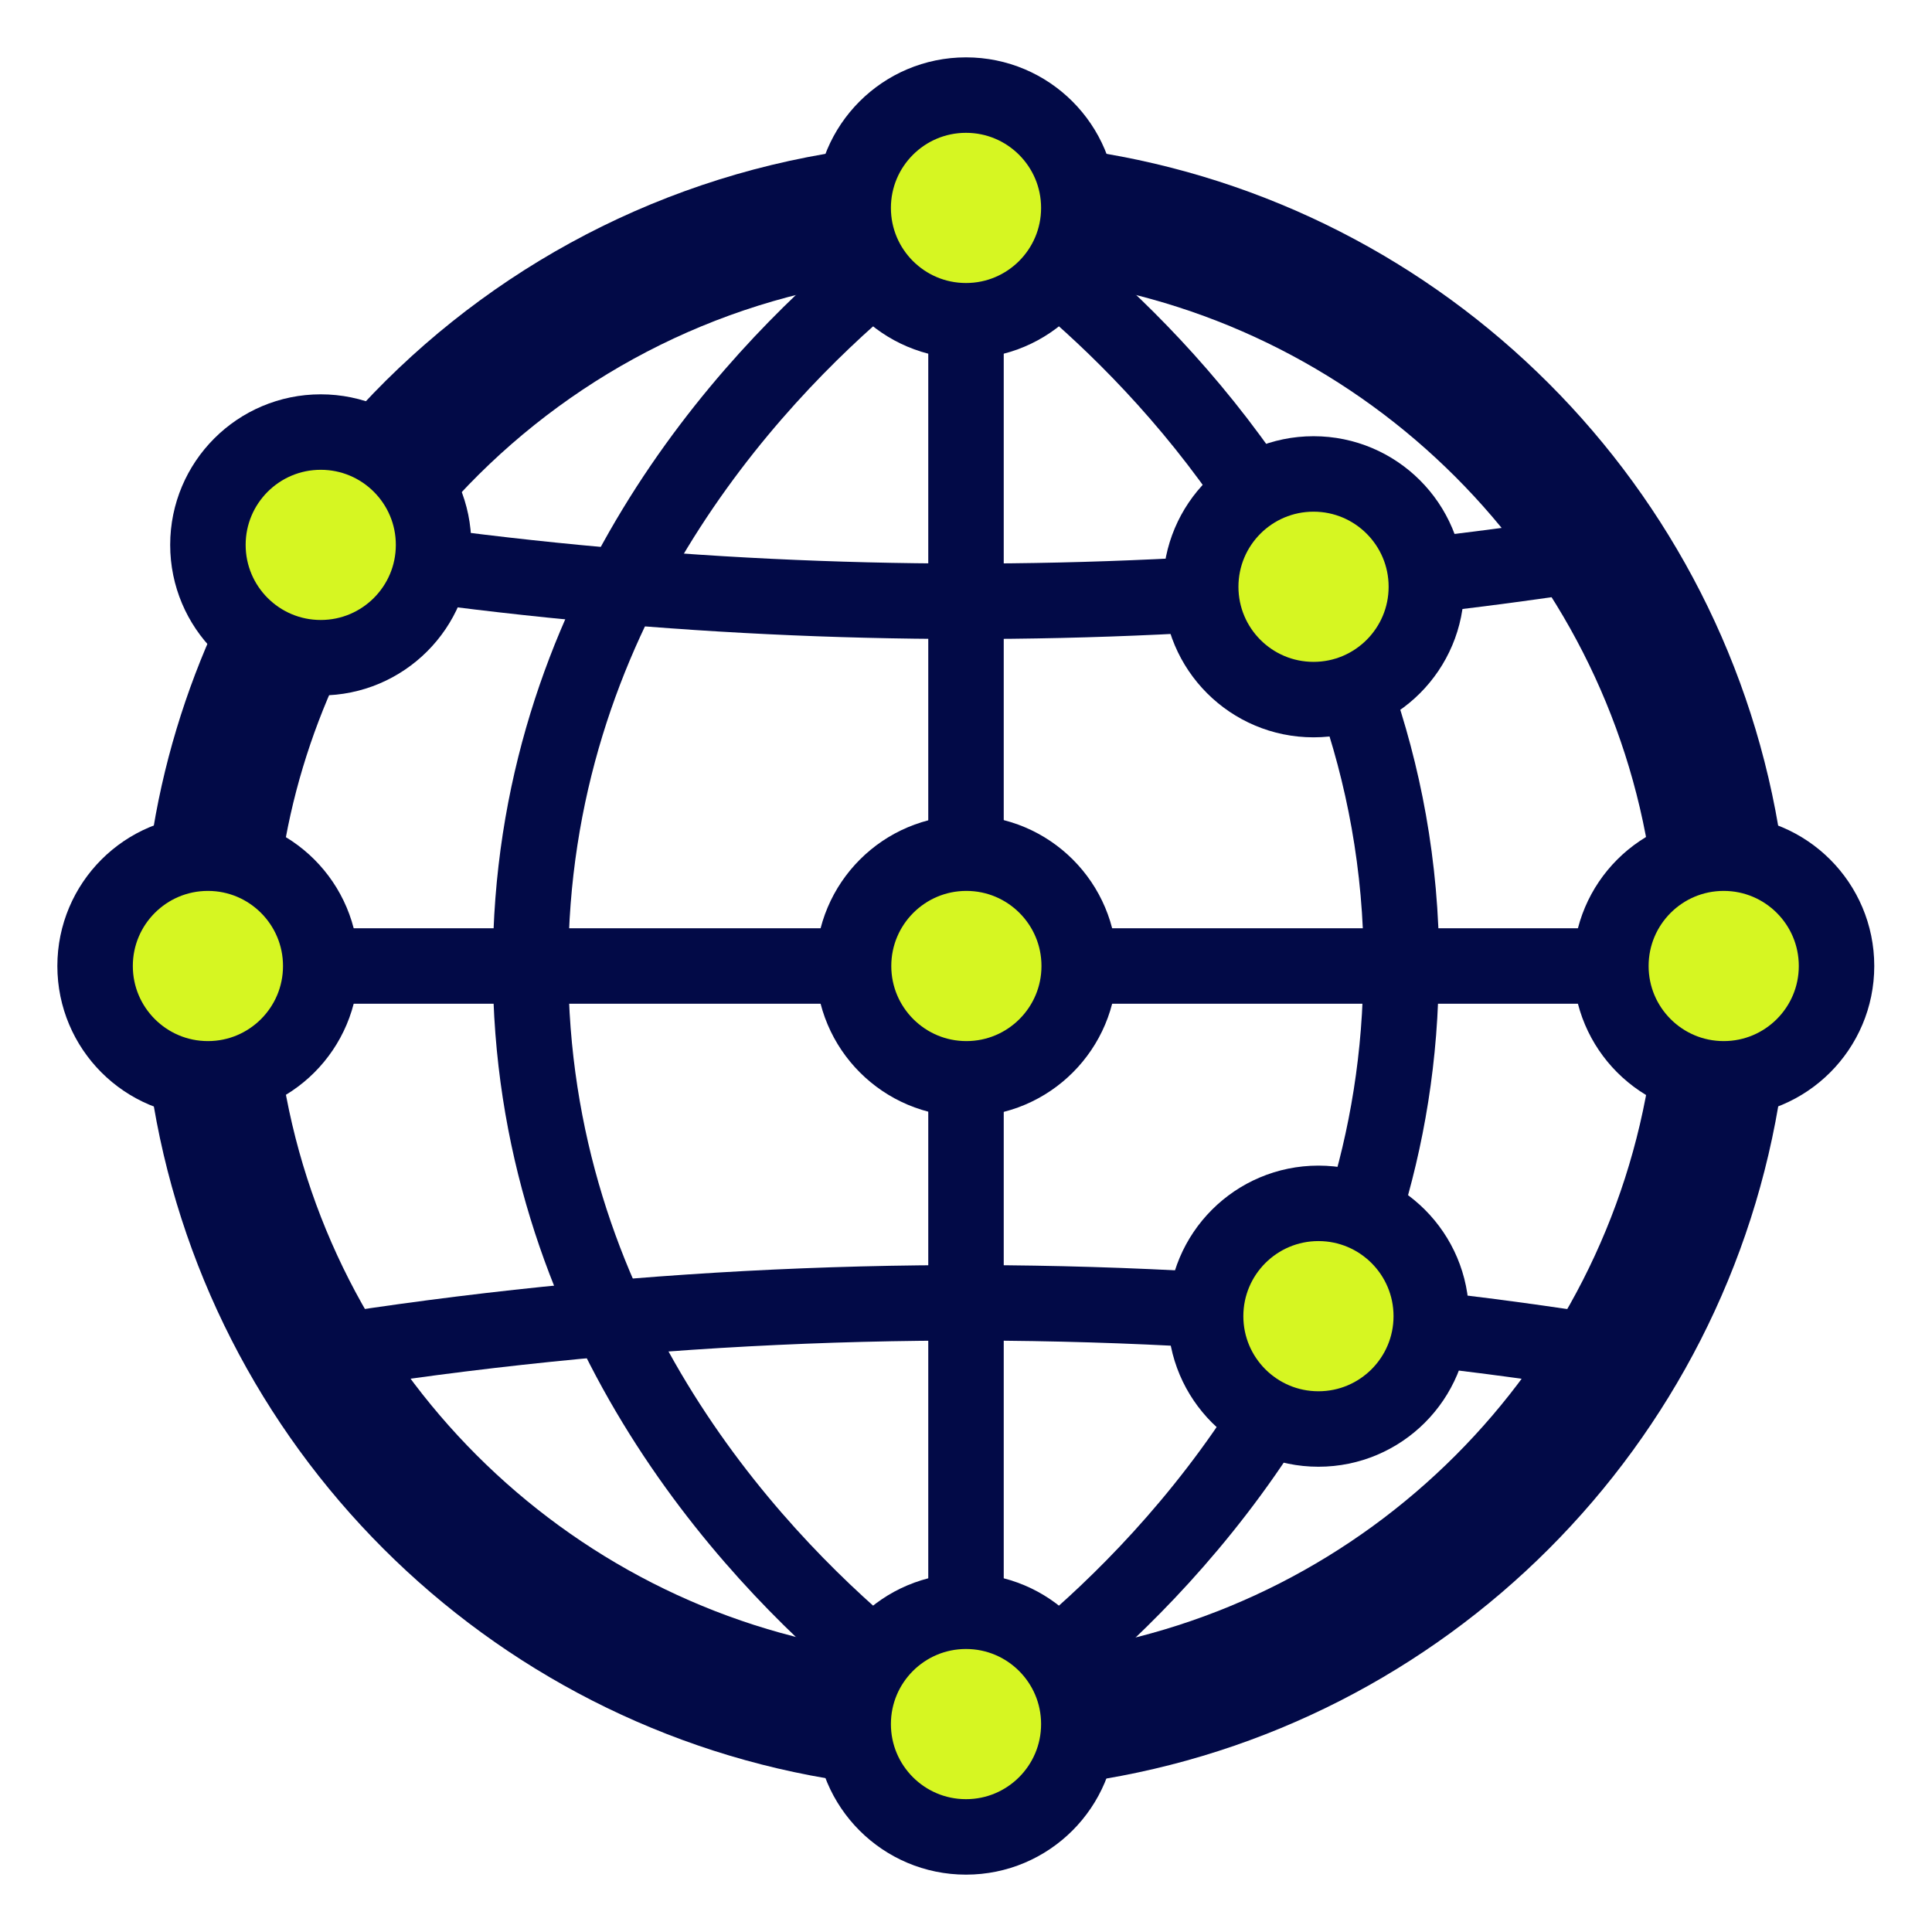 <?xml version="1.0" encoding="utf-8"?>
<!-- Generator: Adobe Illustrator 26.0.2, SVG Export Plug-In . SVG Version: 6.00 Build 0)  -->
<svg version="1.1" id="Layer_1" xmlns="http://www.w3.org/2000/svg" xmlns:xlink="http://www.w3.org/1999/xlink" x="0px" y="0px"
	 viewBox="0 0 512 512" style="enable-background:new 0 0 512 512;" xml:space="preserve">
<style type="text/css">
	.st0{fill:none;stroke:#020A47;stroke-width:35;stroke-miterlimit:10;}
	.st1{fill:none;stroke:#020A47;stroke-width:20;stroke-miterlimit:10;}
	.st2{fill:#D6F622;stroke:#020A47;stroke-width:20;stroke-miterlimit:10;}
</style>
<g>
	<path class="st0" d="M454.7,285.9c-13,87.1-81.8,155.9-168.9,168.9"/>
	<path class="st0" d="M285.8,57.3c87.1,13,155.9,81.8,168.9,168.9"/>
	<path class="st0" d="M105.7,122.7c30.6-34.5,72.8-58.3,120.5-65.4"/>
	<path class="st0" d="M57.3,226.2c2.8-19.1,8.4-37.3,16.2-54.2"/>
	<path class="st0" d="M226.2,454.7c-87.1-13-155.9-81.8-168.9-168.9"/>
	<line class="st1" x1="286" y1="256" x2="426.9" y2="256"/>
	<line class="st1" x1="85" y1="256" x2="226.2" y2="256"/>
	<path class="st1" d="M377.6,152.5c19.3-2.2,38.6-4.9,57.8-8.1l0,0"/>
	<path class="st1" d="M114.4,150c68,9,136.7,11.5,205.1,7.5"/>
	<line class="st1" x1="256" y1="285.9" x2="256" y2="427"/>
	<line class="st1" x1="256" y1="85" x2="256" y2="226.1"/>
	<circle class="st2" cx="256.1" cy="256" r="29.9"/>
	<circle class="st2" cx="85" cy="144.4" r="29.9"/>
	<circle class="st2" cx="55.1" cy="256" r="29.9"/>
	<circle class="st2" cx="456.8" cy="256" r="29.9"/>
	<circle class="st2" cx="256" cy="55.1" r="29.9"/>
	<circle class="st2" cx="256" cy="456.9" r="29.9"/>
	<path class="st1" d="M319.5,347.1c-80.9-4.7-162.3-0.4-242.5,13l0,0"/>
	<path class="st1" d="M435.4,360.2L435.4,360.2c-18.6-3.1-37.3-5.8-56.1-7.9"/>
	<g>
		<path class="st1" d="M231.9,72.8c-33.8,28.3-91.3,90-91.3,183.1"/>
		<path class="st1" d="M231.9,439.2c-33.8-28.3-91.3-90.1-91.3-183.1"/>
	</g>
	<g>
		<path class="st1" d="M361.3,321.6c6.2-19.8,10-41.6,10-65.6"/>
		<path class="st1" d="M280.1,439.2c16.4-13.7,38.4-35.4,56.7-64.7"/>
		<path class="st1" d="M359,183.4c7.6,21.6,12.4,45.8,12.4,72.6"/>
		<path class="st1" d="M280.1,72.8c15.2,12.7,35.1,32.1,52.5,58.1"/>
	</g>
	<circle class="st2" cx="349.4" cy="348.8" r="29.9"/>
	<circle class="st2" cx="348.1" cy="155.5" r="29.9"/>
</g>
</svg>

